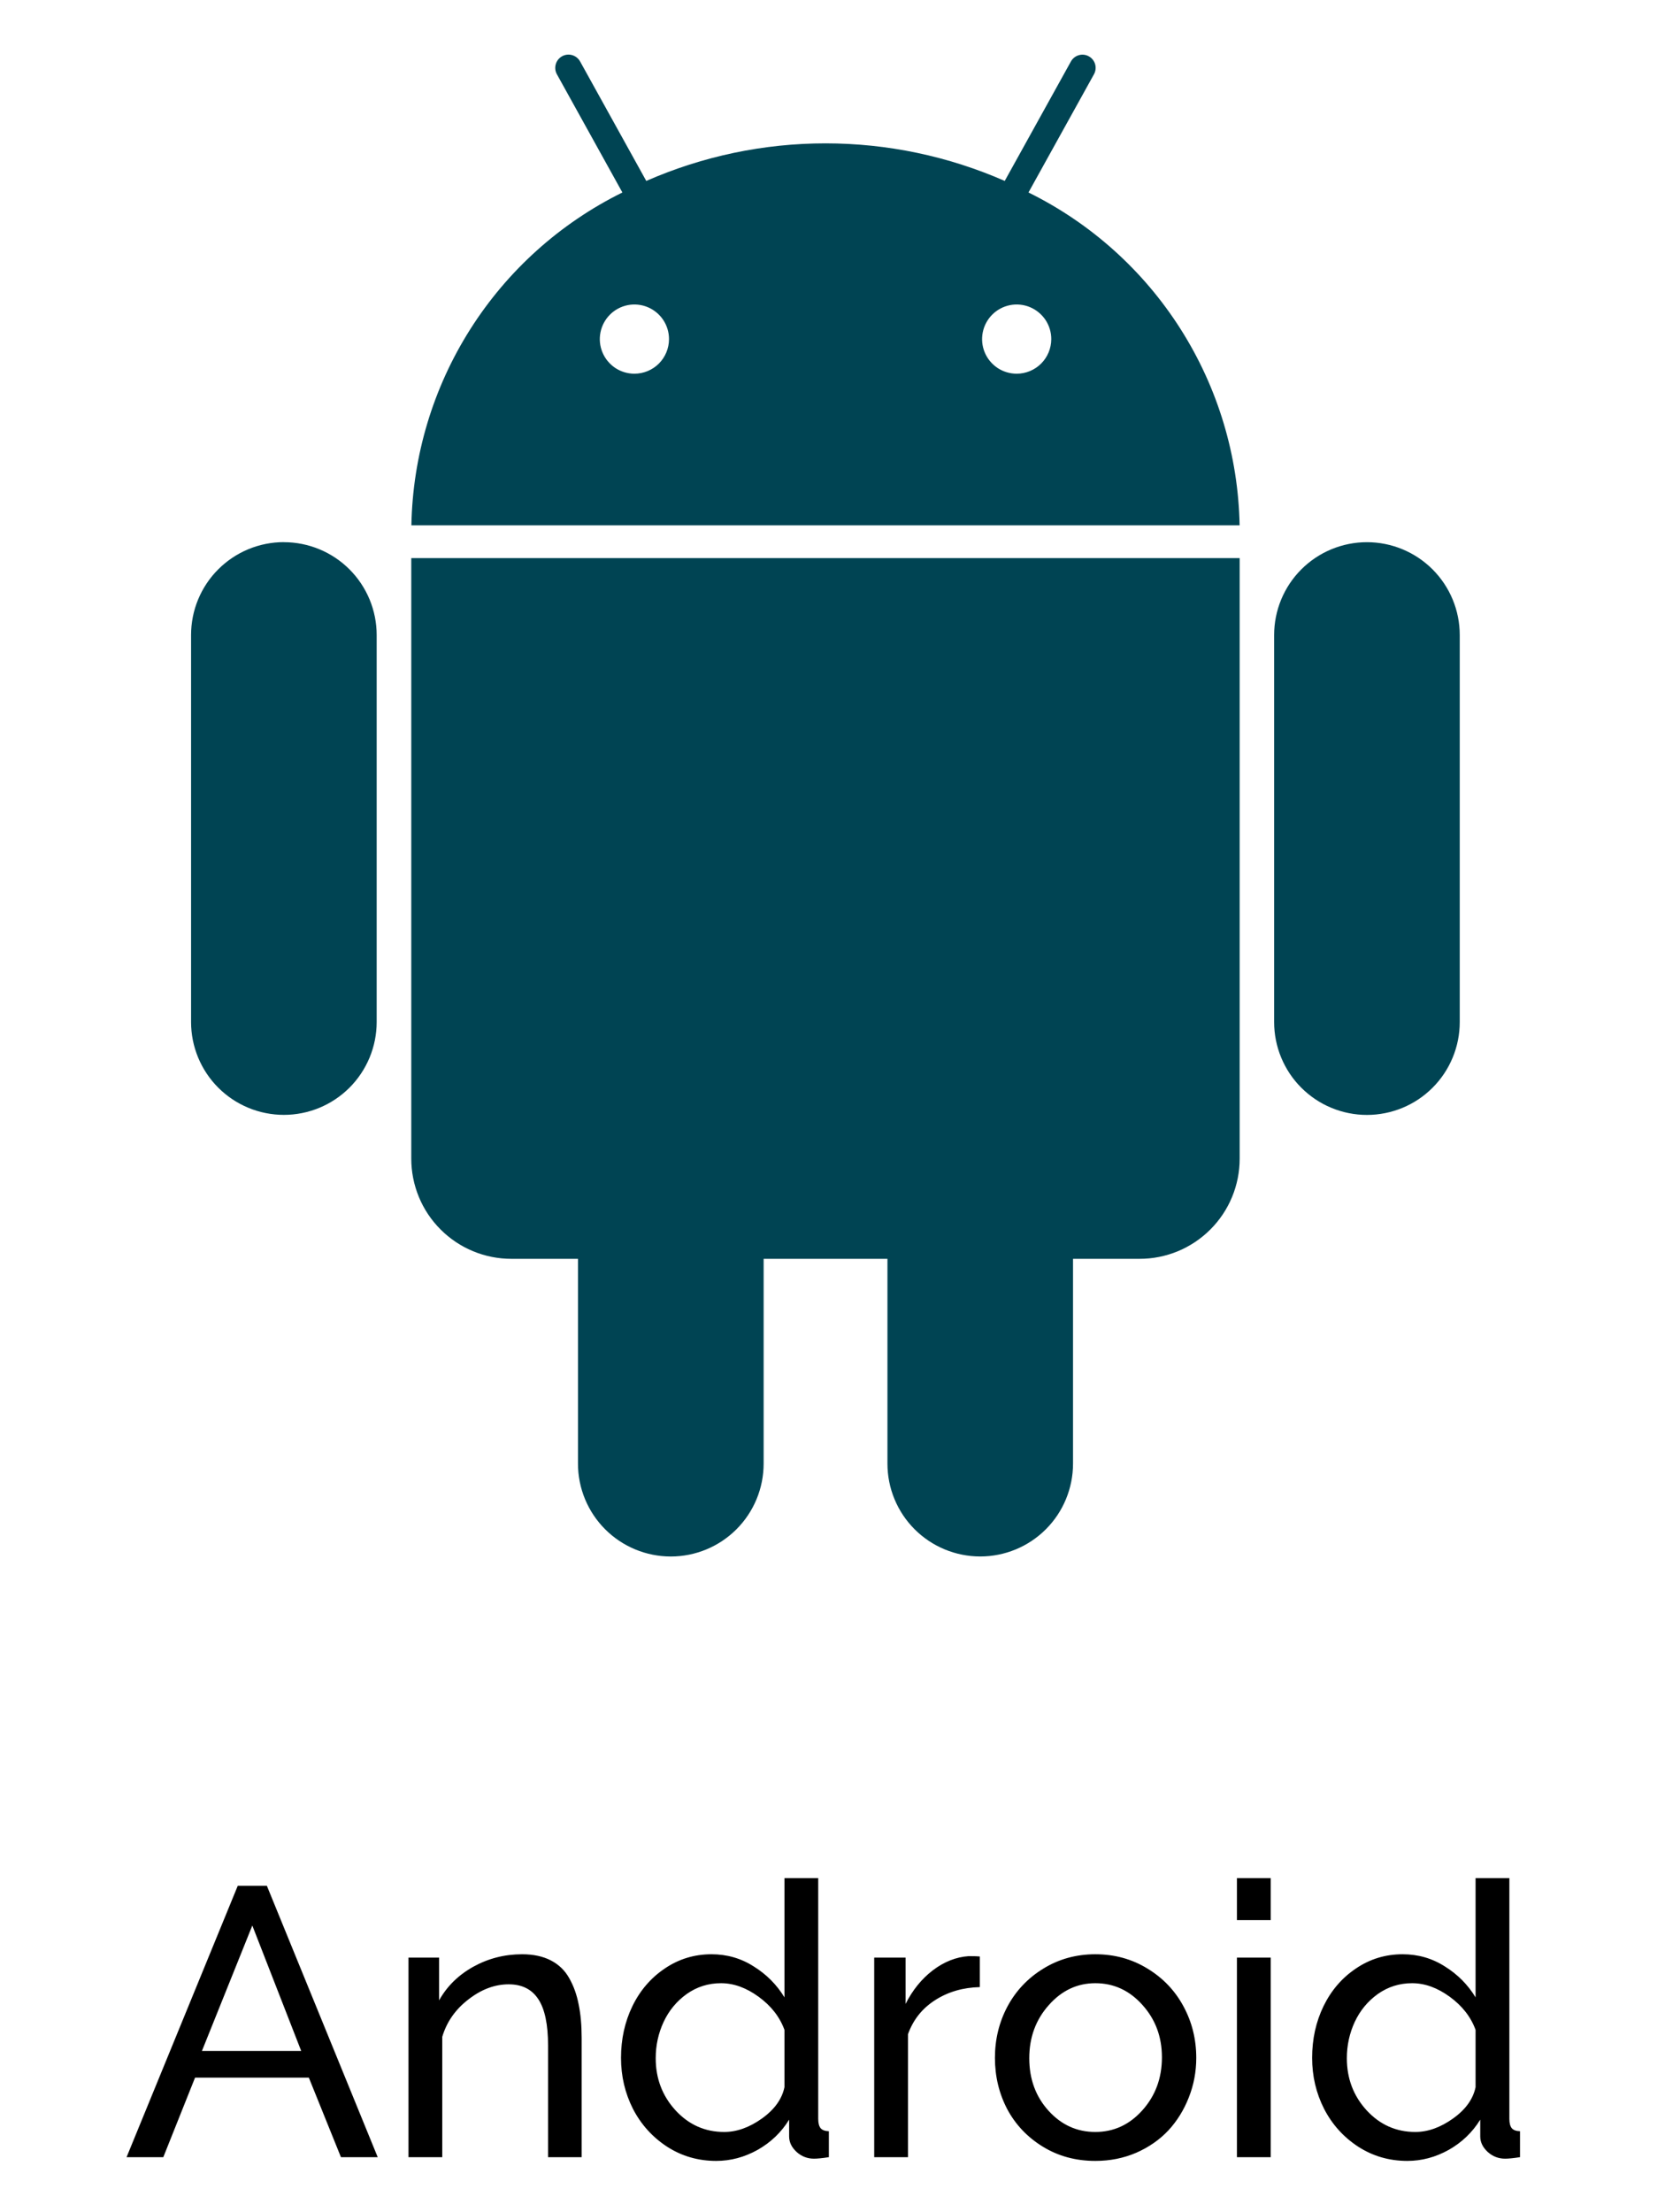 <svg width="61" height="81" viewBox="0 0 61 81" fill="none" xmlns="http://www.w3.org/2000/svg">
<path d="M37.68 7.049L40.08 2.719C40.111 2.663 40.13 2.602 40.137 2.539C40.144 2.476 40.139 2.413 40.122 2.352C40.104 2.291 40.075 2.234 40.035 2.184C39.996 2.135 39.947 2.093 39.891 2.063C39.836 2.032 39.775 2.012 39.712 2.005C39.649 1.998 39.585 2.003 39.524 2.021C39.463 2.039 39.406 2.068 39.357 2.107C39.307 2.147 39.266 2.196 39.235 2.251L36.81 6.626C34.74 5.719 32.504 5.25 30.244 5.25C27.983 5.25 25.748 5.719 23.677 6.626L21.253 2.251C21.191 2.139 21.086 2.055 20.963 2.019C20.839 1.983 20.706 1.998 20.594 2.06C20.481 2.122 20.398 2.226 20.362 2.35C20.326 2.473 20.34 2.606 20.402 2.719L22.802 7.049C20.52 8.176 18.591 9.909 17.228 12.059C15.864 14.21 15.119 16.693 15.072 19.239H45.415C45.368 16.693 44.622 14.209 43.258 12.059C41.894 9.908 39.964 8.175 37.68 7.049ZM23.242 13.686C22.992 13.686 22.747 13.612 22.538 13.473C22.33 13.333 22.167 13.135 22.071 12.903C21.975 12.671 21.95 12.416 22 12.171C22.049 11.925 22.17 11.699 22.347 11.522C22.525 11.345 22.751 11.224 22.997 11.175C23.243 11.127 23.498 11.152 23.729 11.248C23.961 11.345 24.159 11.508 24.298 11.716C24.437 11.925 24.511 12.171 24.51 12.421C24.509 12.757 24.375 13.079 24.138 13.316C23.9 13.553 23.578 13.686 23.242 13.686ZM37.248 13.686C36.997 13.686 36.752 13.612 36.543 13.473C36.335 13.333 36.172 13.135 36.076 12.903C35.98 12.671 35.956 12.416 36.005 12.171C36.054 11.925 36.175 11.699 36.352 11.522C36.53 11.345 36.756 11.224 37.002 11.175C37.248 11.127 37.503 11.152 37.734 11.248C37.966 11.345 38.164 11.508 38.303 11.716C38.442 11.925 38.516 12.171 38.515 12.421C38.514 12.757 38.38 13.079 38.143 13.316C37.905 13.553 37.583 13.686 37.248 13.686ZM15.068 42.429C15.067 42.911 15.162 43.389 15.346 43.836C15.53 44.282 15.801 44.687 16.143 45.028C16.484 45.369 16.889 45.64 17.336 45.824C17.782 46.008 18.26 46.102 18.742 46.101H21.175V53.601C21.175 54.503 21.533 55.368 22.171 56.006C22.809 56.644 23.674 57.002 24.576 57.002C25.478 57.002 26.343 56.644 26.981 56.006C27.619 55.368 27.977 54.503 27.977 53.601V46.101H32.513V53.601C32.513 54.503 32.871 55.368 33.508 56.005C34.146 56.643 35.011 57.001 35.913 57.001C36.814 57.001 37.679 56.643 38.317 56.005C38.954 55.368 39.312 54.503 39.312 53.601V46.101H41.748C42.23 46.102 42.707 46.007 43.152 45.823C43.598 45.638 44.002 45.368 44.343 45.027C44.684 44.686 44.955 44.282 45.139 43.836C45.323 43.391 45.418 42.913 45.417 42.431V20.439H15.068V42.429ZM10.4 19.854C9.953 19.854 9.511 19.942 9.098 20.113C8.686 20.284 8.311 20.535 7.995 20.851C7.679 21.166 7.429 21.542 7.258 21.954C7.087 22.367 7 22.81 7 23.256V37.429C7 37.875 7.088 38.317 7.259 38.73C7.43 39.142 7.68 39.517 7.996 39.833C8.312 40.149 8.686 40.399 9.099 40.57C9.511 40.741 9.954 40.829 10.4 40.829C10.847 40.829 11.289 40.741 11.701 40.57C12.114 40.399 12.488 40.149 12.804 39.833C13.12 39.517 13.37 39.142 13.541 38.73C13.712 38.317 13.8 37.875 13.8 37.429V23.256C13.8 22.81 13.712 22.368 13.541 21.955C13.37 21.543 13.12 21.168 12.804 20.852C12.488 20.536 12.114 20.286 11.701 20.115C11.289 19.944 10.847 19.856 10.4 19.856M50.08 19.856C49.633 19.856 49.191 19.944 48.778 20.115C48.366 20.286 47.991 20.537 47.675 20.853C47.359 21.169 47.109 21.544 46.938 21.957C46.767 22.37 46.68 22.812 46.68 23.259V37.431C46.68 37.878 46.768 38.32 46.939 38.732C47.11 39.145 47.36 39.52 47.676 39.835C47.992 40.151 48.366 40.402 48.779 40.572C49.191 40.743 49.633 40.831 50.08 40.831C50.526 40.831 50.969 40.743 51.381 40.572C51.794 40.402 52.169 40.151 52.484 39.835C52.8 39.52 53.05 39.145 53.221 38.732C53.392 38.32 53.48 37.878 53.48 37.431V23.256C53.48 22.355 53.122 21.49 52.484 20.852C51.847 20.215 50.982 19.856 50.08 19.856Z" fill="#004453"/>
<path d="M8.711 69.061H9.777L13.838 79H12.491L11.315 76.088H7.146L5.983 79H4.637L8.711 69.061ZM11.035 75.11L9.244 70.517L7.398 75.11H11.035ZM21.31 79H20.079V74.912C20.079 74.142 19.961 73.577 19.724 73.217C19.487 72.852 19.124 72.67 18.637 72.67C18.126 72.67 17.634 72.855 17.16 73.224C16.686 73.588 16.367 74.044 16.203 74.591V79H14.966V71.692H16.087V73.258C16.374 72.743 16.791 72.333 17.338 72.027C17.889 71.722 18.486 71.569 19.129 71.569C19.539 71.569 19.89 71.644 20.182 71.795C20.473 71.945 20.699 72.164 20.858 72.451C21.018 72.734 21.132 73.053 21.2 73.408C21.273 73.759 21.31 74.167 21.31 74.632V79ZM22.752 75.363C22.752 74.675 22.891 74.044 23.169 73.47C23.451 72.891 23.848 72.431 24.358 72.089C24.869 71.743 25.439 71.569 26.067 71.569C26.633 71.569 27.148 71.717 27.612 72.014C28.082 72.305 28.458 72.684 28.74 73.148V68.78H29.977V77.599C29.977 77.754 30.007 77.868 30.066 77.94C30.126 78.009 30.226 78.045 30.367 78.05V79C30.13 79.037 29.948 79.055 29.82 79.055C29.579 79.055 29.367 78.973 29.185 78.809C29.002 78.64 28.911 78.451 28.911 78.241V77.626C28.624 78.091 28.239 78.46 27.756 78.733C27.273 79.002 26.767 79.137 26.238 79.137C25.578 79.137 24.978 78.963 24.44 78.617C23.903 78.266 23.486 77.804 23.189 77.23C22.898 76.655 22.752 76.033 22.752 75.363ZM28.74 76.436V74.338C28.567 73.864 28.253 73.461 27.797 73.128C27.341 72.795 26.881 72.629 26.416 72.629C25.951 72.629 25.532 72.761 25.158 73.025C24.789 73.29 24.506 73.632 24.311 74.051C24.119 74.466 24.023 74.908 24.023 75.377C24.023 76.12 24.265 76.755 24.748 77.284C25.236 77.813 25.83 78.077 26.532 78.077C26.992 78.077 27.453 77.913 27.913 77.585C28.373 77.257 28.649 76.874 28.74 76.436ZM35.898 72.772C35.278 72.786 34.731 72.946 34.257 73.251C33.787 73.552 33.457 73.966 33.266 74.495V79H32.028V71.692H33.177V73.388C33.432 72.882 33.765 72.472 34.175 72.157C34.59 71.843 35.027 71.67 35.487 71.638C35.697 71.638 35.834 71.642 35.898 71.651V72.772ZM36.902 77.243C36.602 76.669 36.451 76.042 36.451 75.363C36.451 74.684 36.604 74.058 36.909 73.483C37.219 72.905 37.657 72.442 38.222 72.096C38.791 71.745 39.427 71.569 40.129 71.569C40.835 71.569 41.473 71.745 42.043 72.096C42.613 72.442 43.052 72.905 43.362 73.483C43.672 74.058 43.827 74.684 43.827 75.363C43.827 75.869 43.736 76.352 43.554 76.812C43.376 77.268 43.128 77.669 42.809 78.016C42.49 78.357 42.098 78.631 41.633 78.836C41.168 79.037 40.667 79.137 40.129 79.137C39.413 79.137 38.773 78.963 38.208 78.617C37.643 78.271 37.208 77.813 36.902 77.243ZM38.413 77.298C38.883 77.817 39.454 78.077 40.129 78.077C40.803 78.077 41.378 77.813 41.852 77.284C42.33 76.751 42.569 76.104 42.569 75.343C42.569 74.591 42.33 73.951 41.852 73.422C41.378 72.893 40.803 72.629 40.129 72.629C39.464 72.629 38.894 72.898 38.42 73.436C37.946 73.969 37.709 74.616 37.709 75.377C37.709 76.138 37.944 76.778 38.413 77.298ZM45.317 70.318V68.78H46.555V70.318H45.317ZM45.317 79V71.692H46.555V79H45.317ZM48.072 75.363C48.072 74.675 48.211 74.044 48.489 73.47C48.772 72.891 49.168 72.431 49.679 72.089C50.189 71.743 50.759 71.569 51.388 71.569C51.953 71.569 52.468 71.717 52.933 72.014C53.402 72.305 53.778 72.684 54.06 73.148V68.78H55.298V77.599C55.298 77.754 55.328 77.868 55.387 77.94C55.446 78.009 55.546 78.045 55.688 78.05V79C55.45 79.037 55.268 79.055 55.141 79.055C54.899 79.055 54.687 78.973 54.505 78.809C54.323 78.64 54.231 78.451 54.231 78.241V77.626C53.944 78.091 53.559 78.46 53.076 78.733C52.593 79.002 52.087 79.137 51.559 79.137C50.898 79.137 50.298 78.963 49.761 78.617C49.223 78.266 48.806 77.804 48.51 77.23C48.218 76.655 48.072 76.033 48.072 75.363ZM54.06 76.436V74.338C53.887 73.864 53.573 73.461 53.117 73.128C52.661 72.795 52.201 72.629 51.736 72.629C51.272 72.629 50.852 72.761 50.478 73.025C50.109 73.29 49.827 73.632 49.631 74.051C49.44 74.466 49.344 74.908 49.344 75.377C49.344 76.12 49.585 76.755 50.068 77.284C50.556 77.813 51.151 78.077 51.852 78.077C52.313 78.077 52.773 77.913 53.233 77.585C53.694 77.257 53.969 76.874 54.06 76.436Z" fill="black"/>
</svg>
